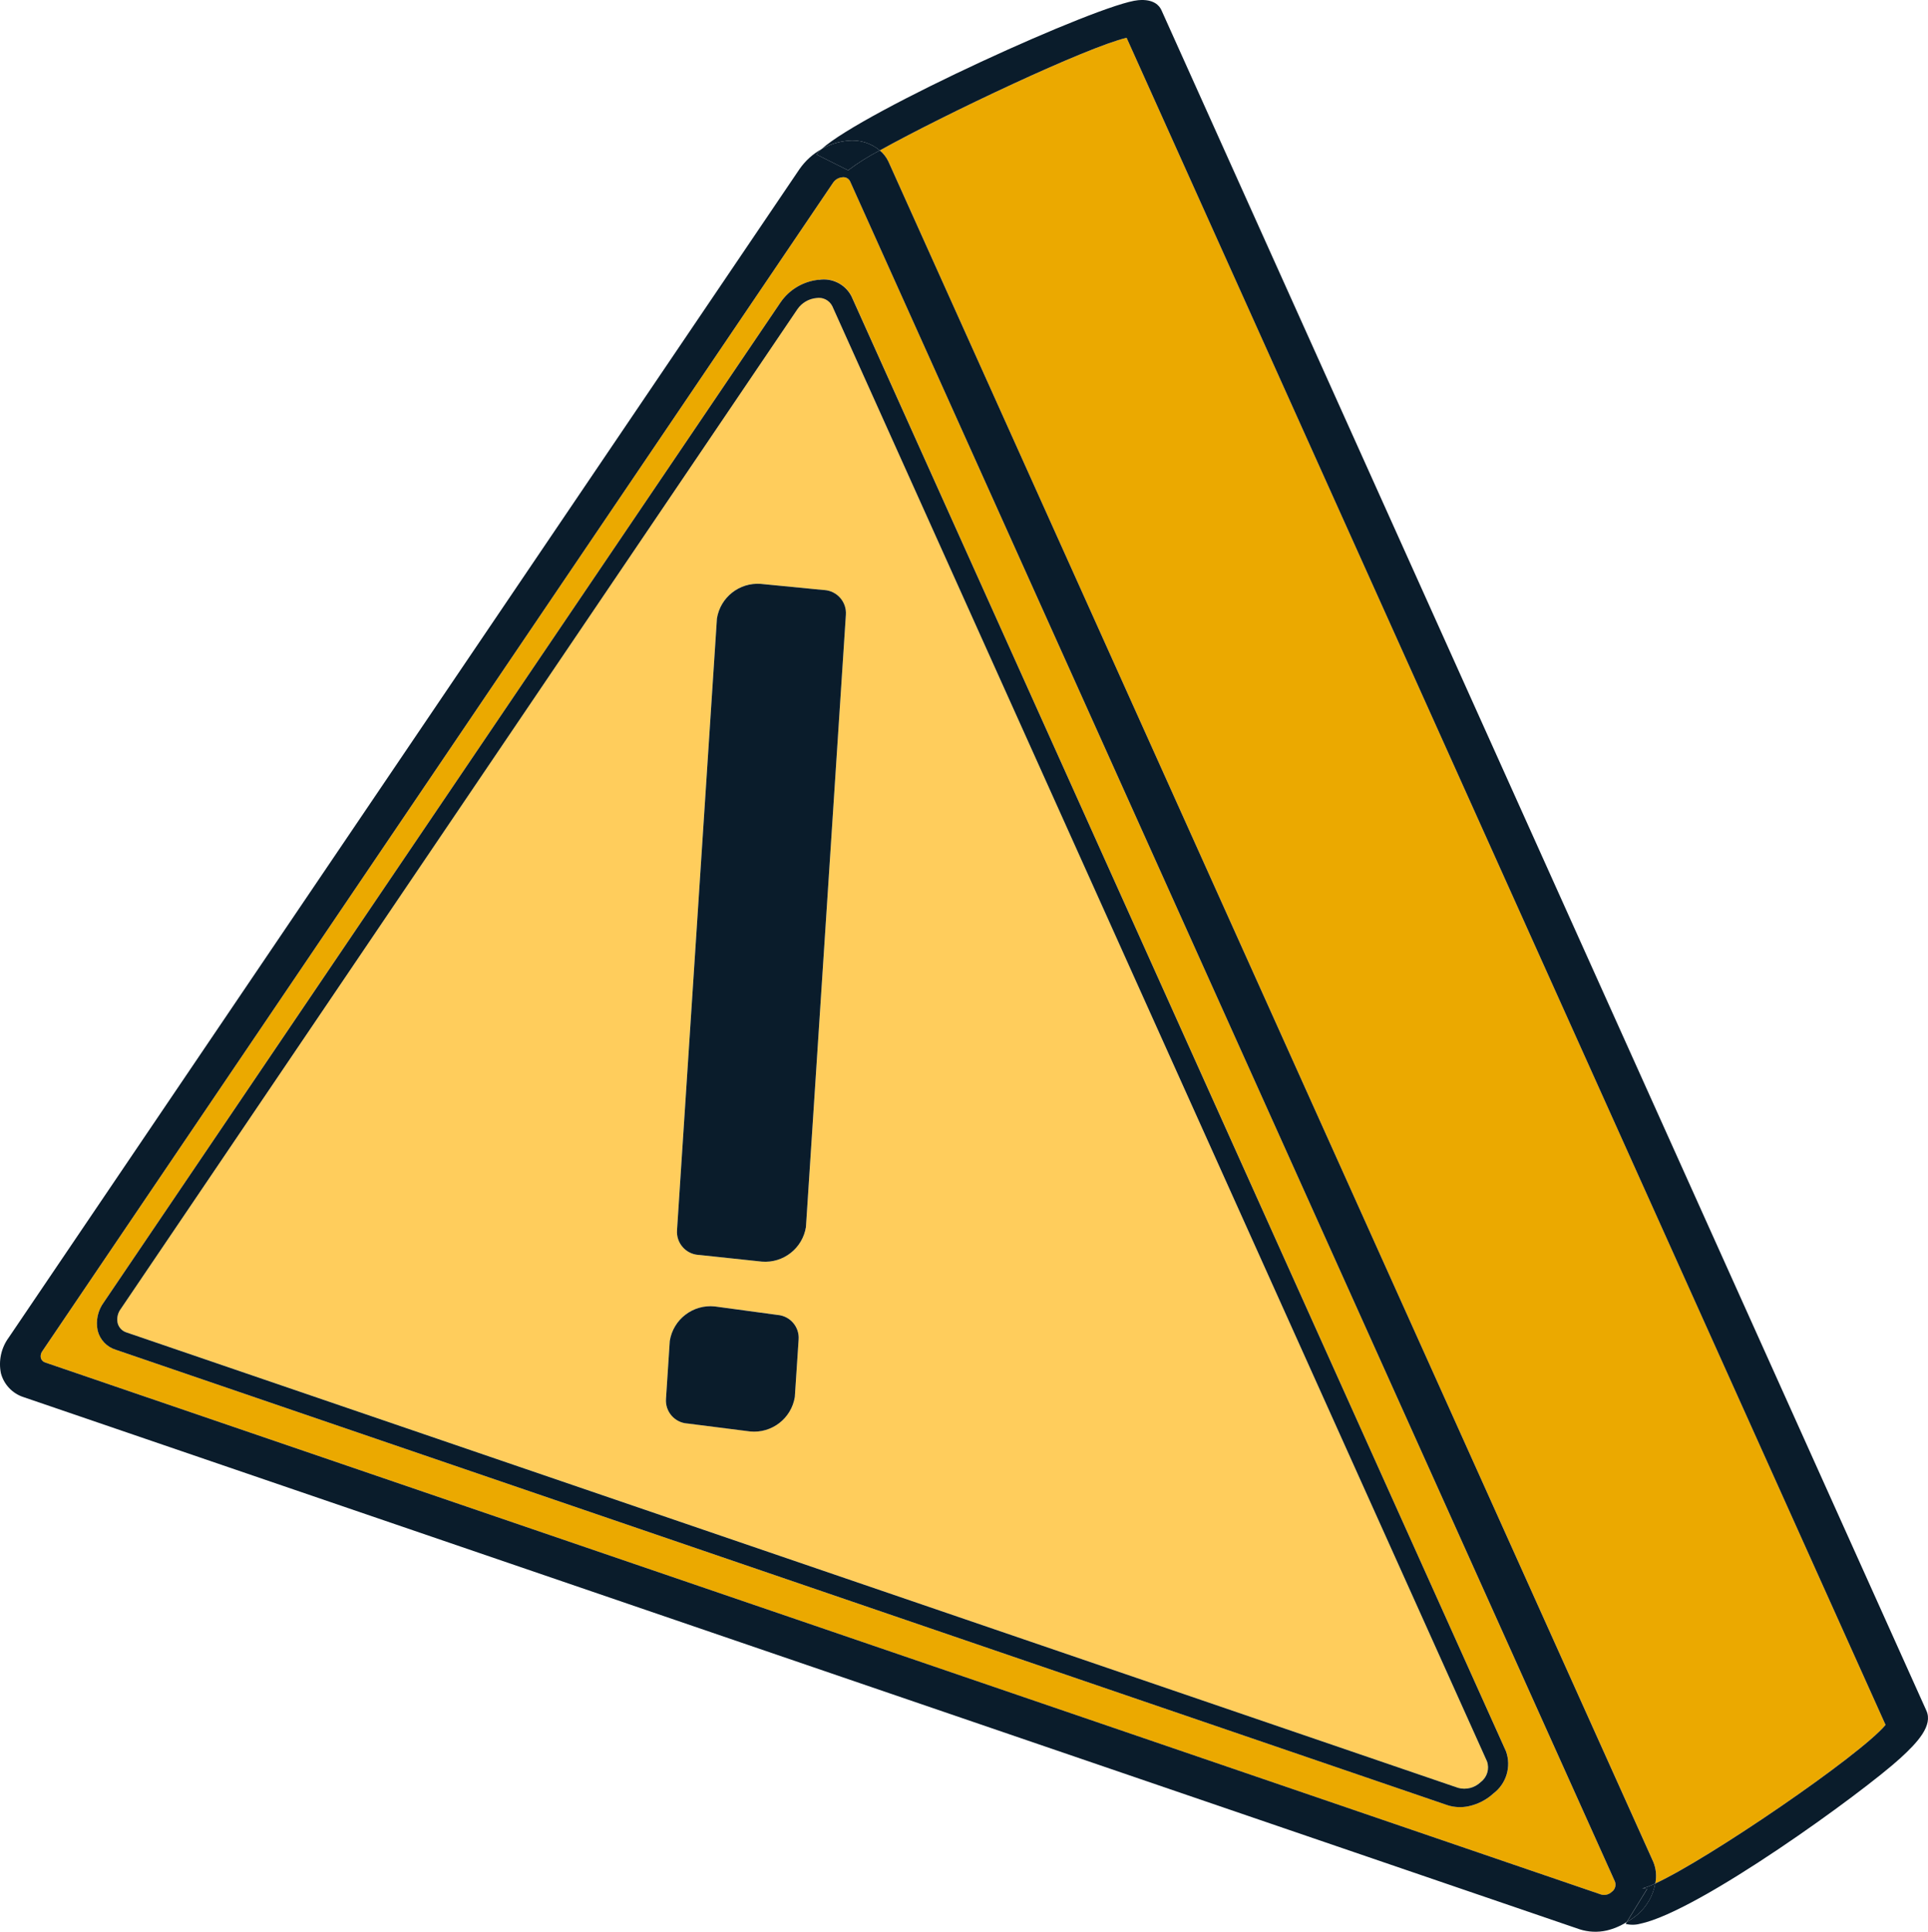 <?xml version="1.0" encoding="UTF-8"?>
<svg id="Layer_1" xmlns="http://www.w3.org/2000/svg" version="1.1" viewBox="0 0 795.916 797.408">
  <!-- Generator: Adobe Illustrator 29.2.1, SVG Export Plug-In . SVG Version: 2.1.0 Build 116)  -->
  <defs>
    <style>
      .st0 {
        fill: #0a1c2b;
      }

      .st1 {
        fill: #ffcd5c;
      }

      .st2 {
        fill: #eba900;
      }
    </style>
  </defs>
  <g id="Group_9265">
    <path id="Path_44575" class="st2" d="M682.523,768.596c1.157,2.809,1.438,5.901.809,8.872,21.758-9.916,84.619-52.909,95.073-65.461L465.094,15.588c-16.304,3.825-74.855,31.486-101.888,46.506,1.489,1.242,2.692,2.791,3.528,4.54l315.79,701.962Z"/>
    <path id="Path_44576" class="st1" d="M336.965,122.993c-3.141.31-5.984,1.991-7.771,4.593L49.821,540.347c-1.233,1.654-1.69,3.761-1.253,5.777.47,1.853,1.873,3.327,3.7,3.888l549.596,187.974c3.356.942,6.96.016,9.446-2.427,2.594-1.983,3.614-5.412,2.526-8.491L343.593,126.359c-1.218-2.468-3.917-3.838-6.628-3.366M328.124,576.629c-1.424,8.87-9.497,15.105-18.438,14.242l-25.823-3.277c-5.242-.311-9.24-4.813-8.929-10.056.003-.047.006-.095.009-.142l1.566-23.913c1.438-8.907,9.573-15.147,18.548-14.227l25.813,3.497c5.225.36,9.169,4.887,8.809,10.112-.001.022-.003.043-.005.065l-1.55,23.699ZM332.706,506.498c-1.414,8.767-9.325,14.978-18.177,14.268l-25.854-2.75c-5.263-.182-9.382-4.596-9.2-9.858.004-.124.011-.247.02-.371l16.471-252.506c1.406-8.722,9.246-14.922,18.057-14.279l25.854,2.547c5.273.127,9.445,4.505,9.317,9.778-.004.154-.011.308-.022.461l-16.466,252.709Z"/>
    <path id="Path_44577" class="st2" d="M347.7,73.189c-1.533.134-2.923.953-3.784,2.228h0L17.469,557.747c-.595.806-.817,1.828-.611,2.808.233.893.913,1.6,1.795,1.868l642.263,219.616c1.619.493,3.378.047,4.567-1.159,1.26-.962,1.756-2.628,1.226-4.123L350.915,74.817c-.607-1.179-1.906-1.833-3.215-1.618M621.754,722.993c2.199,6.242.138,13.19-5.109,17.222-2.89,2.67-6.441,4.519-10.286,5.355-2.943.649-6.007.498-8.872-.438L47.869,557.189c-3.718-1.129-6.574-4.12-7.531-7.886-.875-4.095.048-8.369,2.536-11.737L322.242,124.804c3.631-5.288,9.413-8.701,15.798-9.326,5.49-.904,10.936,1.837,13.48,6.785l270.234,600.731Z"/>
    <path id="Path_44578" class="st0" d="M677.717,779.576l.23-.047c1.855-.511,3.657-1.197,5.381-2.051.627-2.972.345-6.063-.809-8.872L366.728,66.634c-.836-1.75-2.039-3.298-3.528-4.54-4.581,2.359-8.953,5.103-13.068,8.204l-13.099-6.555c.636-.807,1.353-1.546,2.14-2.208-3.633,2.024-6.754,4.853-9.123,8.272L3.598,552.142c-3.108,4.235-4.276,9.588-3.215,14.733,1.247,4.688,4.804,8.413,9.431,9.874l642.258,219.632c3.6,1.161,7.444,1.341,11.137.522,2.964-.695,5.788-1.89,8.35-3.533l8.35-13.569c-.707-.253-1.462-.339-2.208-.251M665.463,780.86c-1.189,1.204-2.947,1.65-4.567,1.159L18.654,562.423c-.883-.269-1.564-.976-1.801-1.868-.201-.981.023-2.001.616-2.808L343.916,75.412h0c.859-1.274,2.247-2.093,3.778-2.228,1.309-.213,2.606.44,3.215,1.618l315.795,701.941c.532,1.496.036,3.165-1.226,4.128"/>
    <path id="Path_44579" class="st0" d="M479.461,4.185c-.793-1.774-3.1-4.697-9.582-4.107-15.657,1.326-113.62,45.968-130.712,61.452,3.269-1.882,6.902-3.046,10.657-3.413,4.815-.571,9.653.87,13.371,3.982,27.029-15.036,85.59-42.68,101.888-46.506l313.316,696.425c-10.438,12.551-73.315,55.519-95.067,65.461-.914,4.943-3.463,9.436-7.239,12.755-1.402,1.197-2.918,2.254-4.525,3.157l-.47.762c1.971.494,4.035.474,5.997-.057,24.221-5.015,91.759-54.062,107.426-68.368,7.207-6.576,13.475-13.491,10.74-19.566L479.461,4.185Z"/>
    <path id="Path_44580" class="st0" d="M683.332,777.478c-1.724.855-3.526,1.541-5.381,2.051l-.224.047c.745-.089,1.5-.005,2.208.245l-8.35,13.569c1.608-.905,3.125-1.962,4.53-3.157,3.773-3.321,6.322-7.813,7.239-12.755"/>
    <path id="Path_44581" class="st0" d="M350.116,70.303c4.121-3.101,8.498-5.845,13.084-8.204-3.718-3.112-8.556-4.553-13.371-3.982-3.758.37-7.394,1.535-10.667,3.418-.789.664-1.509,1.405-2.15,2.213l13.105,6.555Z"/>
    <path id="Path_44582" class="st0" d="M338.035,115.477c-6.384.627-12.165,4.04-15.798,9.326L42.87,537.566c-2.488,3.368-3.412,7.642-2.536,11.737.955,3.767,3.812,6.759,7.531,7.886l549.601,187.948c2.865.936,5.929,1.087,8.872.438,3.846-.834,7.398-2.683,10.286-5.355,5.25-4.031,7.312-10.981,5.109-17.222L351.499,122.304c-2.547-4.945-7.991-7.685-13.48-6.785M613.858,727.074c1.088,3.079.068,6.508-2.526,8.491-2.488,2.441-6.09,3.366-9.446,2.427L52.264,550.029c-1.826-.561-3.228-2.032-3.7-3.883-.433-2.016.024-4.121,1.253-5.777L329.194,127.627c1.787-2.602,4.63-4.282,7.771-4.593,2.708-.474,5.405.889,6.628,3.351l270.266,600.689Z"/>
    <path id="Path_44583" class="st0" d="M339.893,243.544l-25.87-2.526c-8.812-.646-16.654,5.555-18.057,14.279l-16.476,252.506c-.384,5.255,3.565,9.826,8.82,10.209.122.009.243.015.365.02l25.854,2.75c8.852.709,16.764-5.501,18.177-14.268l16.486-252.73c.379-5.264-3.581-9.838-8.845-10.218-.152-.011-.303-.018-.455-.022"/>
    <path id="Path_44584" class="st0" d="M320.859,542.774l-25.807-3.497c-8.976-.923-17.113,5.318-18.548,14.227l-1.566,23.913c-.393,5.234,3.532,9.795,8.766,10.188.049.004.098.007.148.01l25.823,3.277c8.941.863,17.015-5.369,18.444-14.237l1.566-23.694c.393-5.228-3.527-9.785-8.755-10.178-.018-.001-.036-.003-.055-.004"/>
  </g>
</svg>
